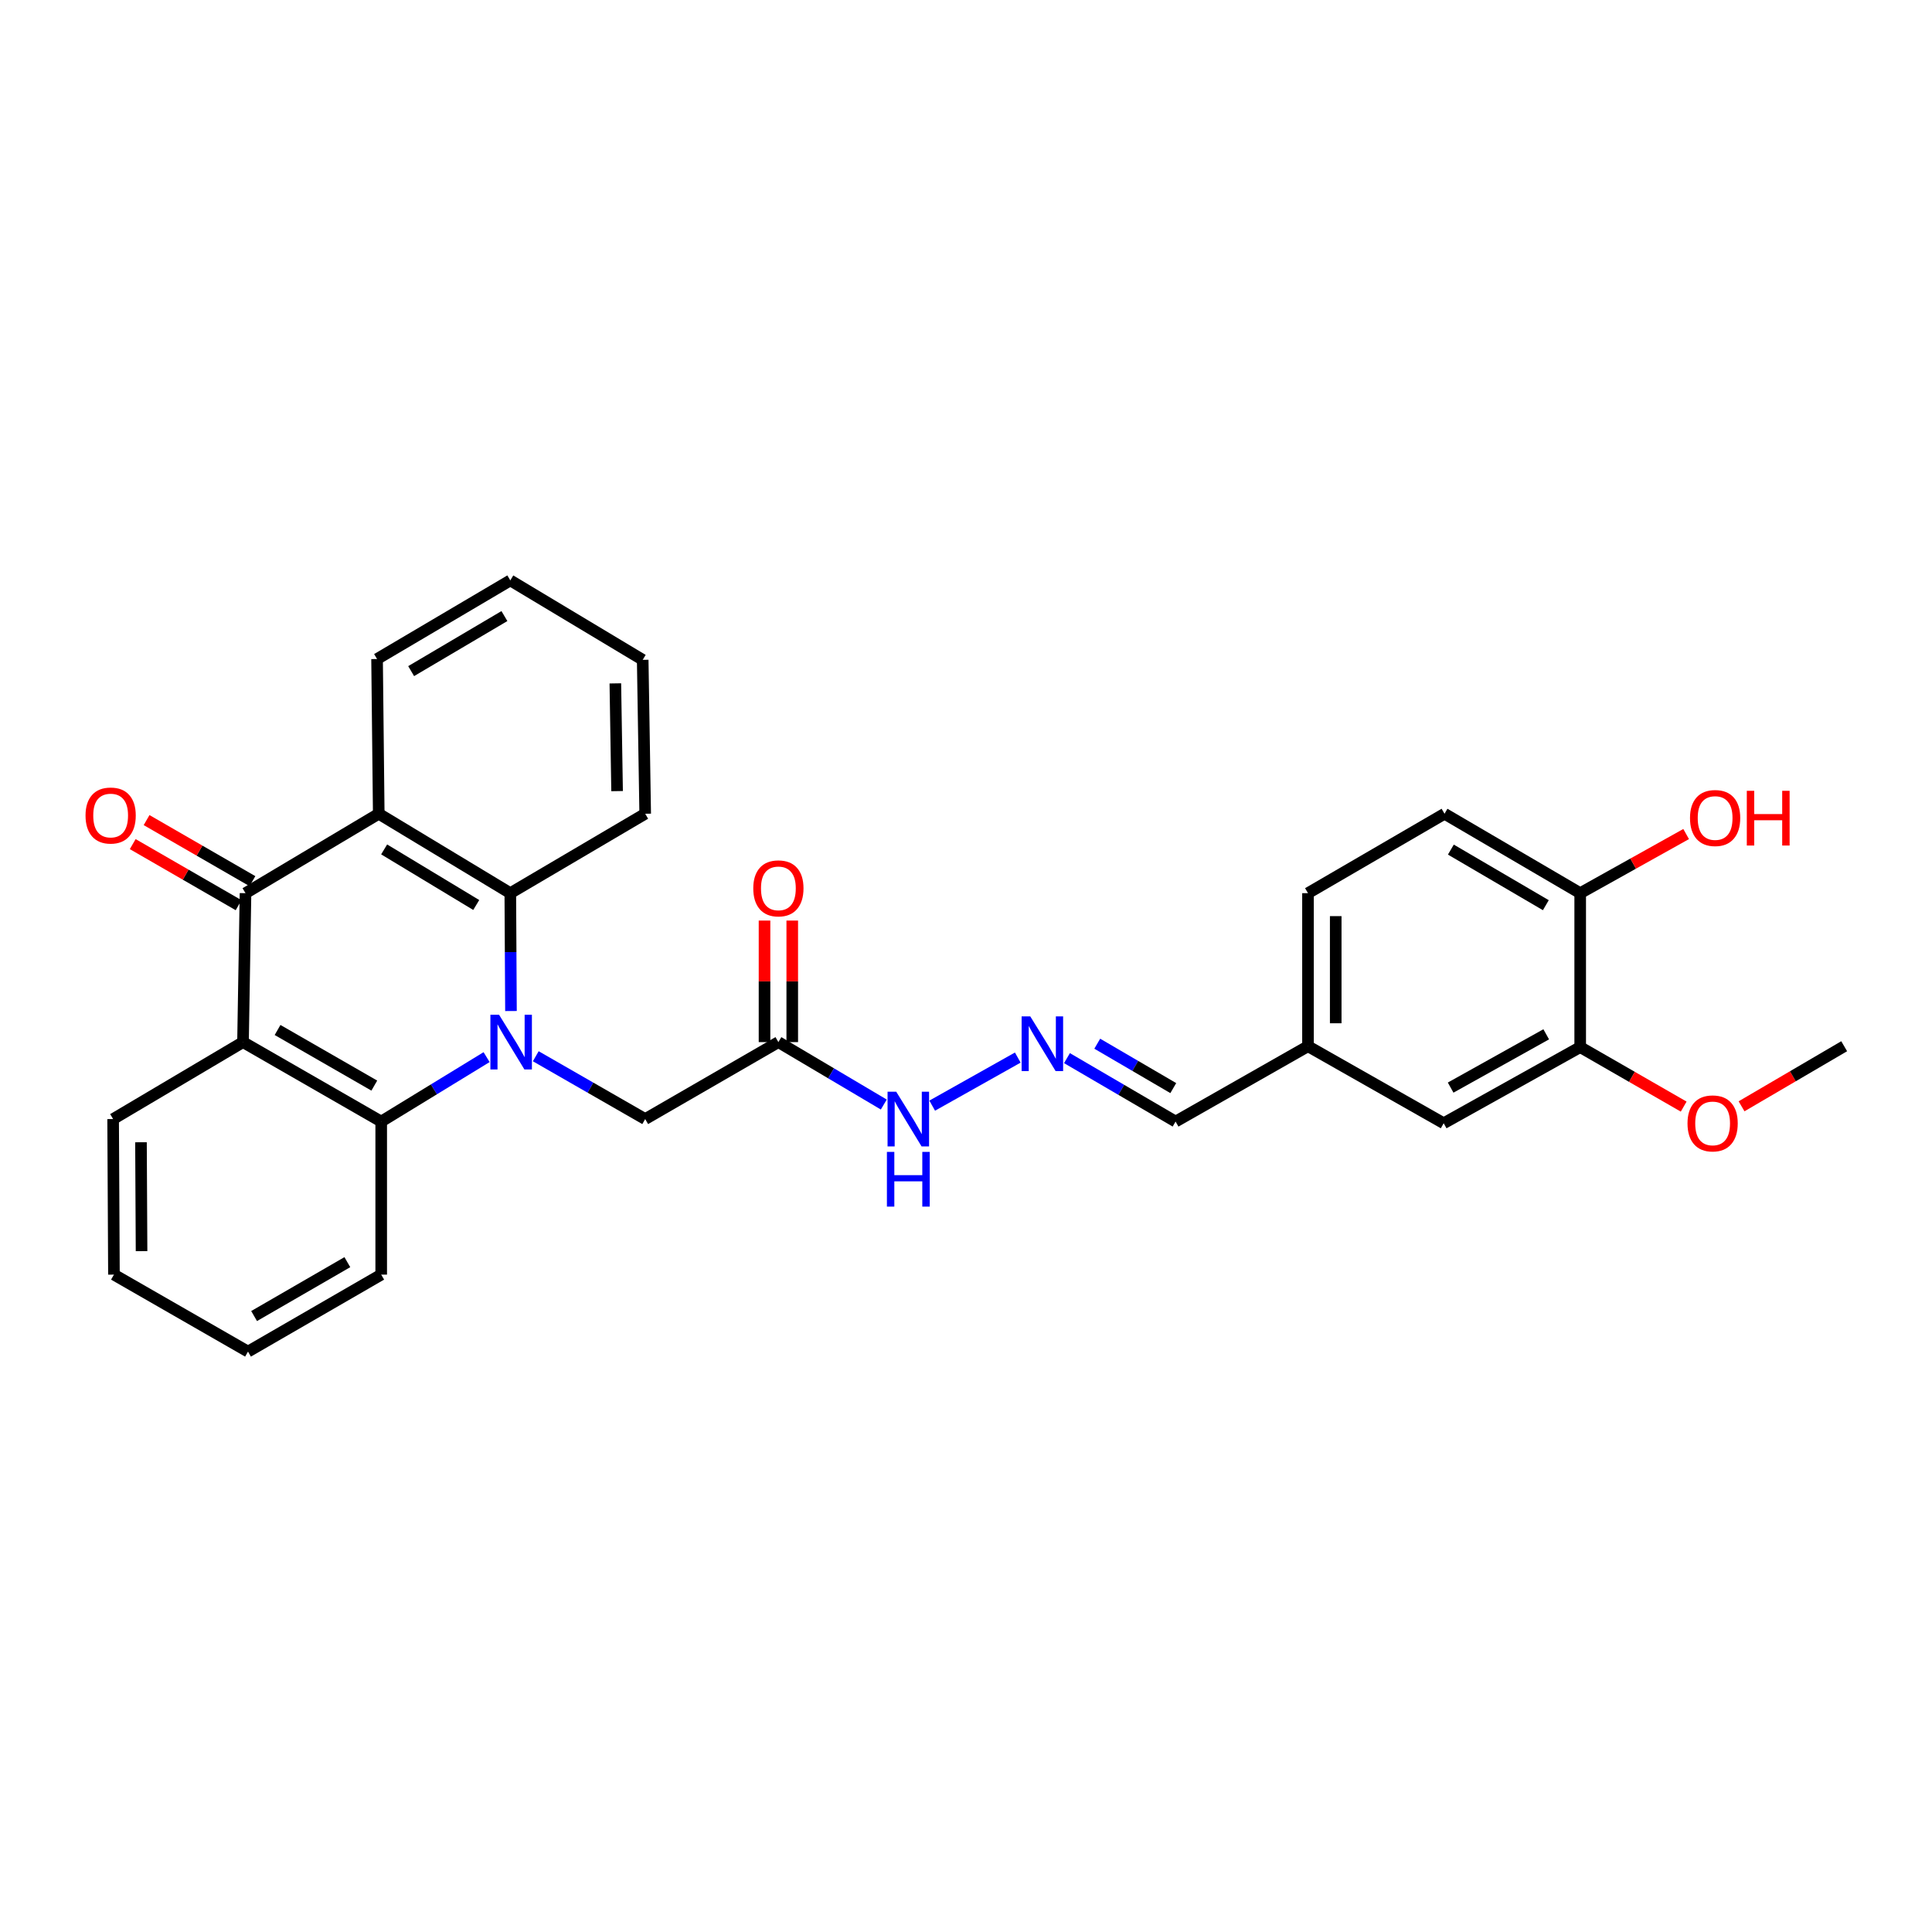 <?xml version='1.0' encoding='iso-8859-1'?>
<svg version='1.1' baseProfile='full'
              xmlns='http://www.w3.org/2000/svg'
                      xmlns:rdkit='http://www.rdkit.org/xml'
                      xmlns:xlink='http://www.w3.org/1999/xlink'
                  xml:space='preserve'
width='1000px' height='1000px' viewBox='0 0 1000 1000'>
<!-- END OF HEADER -->
<rect style='opacity:1.0;fill:#FFFFFF;stroke:none' width='1000' height='1000' x='0' y='0'> </rect>
<path class='bond-3' d='M 264.48,523.307 L 264.306,492.806' style='fill:none;fill-rule:evenodd;stroke:#0000FF;stroke-width:6px;stroke-linecap:butt;stroke-linejoin:miter;stroke-opacity:1' />
<path class='bond-3' d='M 264.306,492.806 L 264.133,462.304' style='fill:none;fill-rule:evenodd;stroke:#000000;stroke-width:6px;stroke-linecap:butt;stroke-linejoin:miter;stroke-opacity:1' />
<path class='bond-4' d='M 251.861,547.167 L 224.587,563.843' style='fill:none;fill-rule:evenodd;stroke:#0000FF;stroke-width:6px;stroke-linecap:butt;stroke-linejoin:miter;stroke-opacity:1' />
<path class='bond-4' d='M 224.587,563.843 L 197.313,580.52' style='fill:none;fill-rule:evenodd;stroke:#000000;stroke-width:6px;stroke-linecap:butt;stroke-linejoin:miter;stroke-opacity:1' />
<path class='bond-5' d='M 277.312,546.709 L 305.631,562.969' style='fill:none;fill-rule:evenodd;stroke:#0000FF;stroke-width:6px;stroke-linecap:butt;stroke-linejoin:miter;stroke-opacity:1' />
<path class='bond-5' d='M 305.631,562.969 L 333.951,579.228' style='fill:none;fill-rule:evenodd;stroke:#000000;stroke-width:6px;stroke-linecap:butt;stroke-linejoin:miter;stroke-opacity:1' />
<path class='bond-0' d='M 127.073,462.304 L 125.781,539.395' style='fill:none;fill-rule:evenodd;stroke:#000000;stroke-width:6px;stroke-linecap:butt;stroke-linejoin:miter;stroke-opacity:1' />
<path class='bond-9' d='M 130.659,456.087 L 103.266,440.283' style='fill:none;fill-rule:evenodd;stroke:#000000;stroke-width:6px;stroke-linecap:butt;stroke-linejoin:miter;stroke-opacity:1' />
<path class='bond-9' d='M 103.266,440.283 L 75.872,424.478' style='fill:none;fill-rule:evenodd;stroke:#FF0000;stroke-width:6px;stroke-linecap:butt;stroke-linejoin:miter;stroke-opacity:1' />
<path class='bond-9' d='M 123.486,468.521 L 96.092,452.716' style='fill:none;fill-rule:evenodd;stroke:#000000;stroke-width:6px;stroke-linecap:butt;stroke-linejoin:miter;stroke-opacity:1' />
<path class='bond-9' d='M 96.092,452.716 L 68.699,436.911' style='fill:none;fill-rule:evenodd;stroke:#FF0000;stroke-width:6px;stroke-linecap:butt;stroke-linejoin:miter;stroke-opacity:1' />
<path class='bond-29' d='M 127.073,462.304 L 196.037,421.195' style='fill:none;fill-rule:evenodd;stroke:#000000;stroke-width:6px;stroke-linecap:butt;stroke-linejoin:miter;stroke-opacity:1' />
<path class='bond-1' d='M 125.781,539.395 L 197.313,580.52' style='fill:none;fill-rule:evenodd;stroke:#000000;stroke-width:6px;stroke-linecap:butt;stroke-linejoin:miter;stroke-opacity:1' />
<path class='bond-1' d='M 143.665,533.119 L 193.738,561.907' style='fill:none;fill-rule:evenodd;stroke:#000000;stroke-width:6px;stroke-linecap:butt;stroke-linejoin:miter;stroke-opacity:1' />
<path class='bond-17' d='M 125.781,539.395 L 58.555,579.228' style='fill:none;fill-rule:evenodd;stroke:#000000;stroke-width:6px;stroke-linecap:butt;stroke-linejoin:miter;stroke-opacity:1' />
<path class='bond-2' d='M 196.037,421.195 L 264.133,462.304' style='fill:none;fill-rule:evenodd;stroke:#000000;stroke-width:6px;stroke-linecap:butt;stroke-linejoin:miter;stroke-opacity:1' />
<path class='bond-2' d='M 198.833,439.65 L 246.5,468.426' style='fill:none;fill-rule:evenodd;stroke:#000000;stroke-width:6px;stroke-linecap:butt;stroke-linejoin:miter;stroke-opacity:1' />
<path class='bond-18' d='M 196.037,421.195 L 195.168,341.113' style='fill:none;fill-rule:evenodd;stroke:#000000;stroke-width:6px;stroke-linecap:butt;stroke-linejoin:miter;stroke-opacity:1' />
<path class='bond-22' d='M 264.133,462.304 L 333.951,421.195' style='fill:none;fill-rule:evenodd;stroke:#000000;stroke-width:6px;stroke-linecap:butt;stroke-linejoin:miter;stroke-opacity:1' />
<path class='bond-23' d='M 197.313,580.52 L 197.313,659.74' style='fill:none;fill-rule:evenodd;stroke:#000000;stroke-width:6px;stroke-linecap:butt;stroke-linejoin:miter;stroke-opacity:1' />
<path class='bond-6' d='M 333.951,579.228 L 402.892,539.395' style='fill:none;fill-rule:evenodd;stroke:#000000;stroke-width:6px;stroke-linecap:butt;stroke-linejoin:miter;stroke-opacity:1' />
<path class='bond-10' d='M 402.892,539.395 L 430.17,555.552' style='fill:none;fill-rule:evenodd;stroke:#000000;stroke-width:6px;stroke-linecap:butt;stroke-linejoin:miter;stroke-opacity:1' />
<path class='bond-10' d='M 430.17,555.552 L 457.448,571.709' style='fill:none;fill-rule:evenodd;stroke:#0000FF;stroke-width:6px;stroke-linecap:butt;stroke-linejoin:miter;stroke-opacity:1' />
<path class='bond-12' d='M 410.069,539.395 L 410.069,507.941' style='fill:none;fill-rule:evenodd;stroke:#000000;stroke-width:6px;stroke-linecap:butt;stroke-linejoin:miter;stroke-opacity:1' />
<path class='bond-12' d='M 410.069,507.941 L 410.069,476.488' style='fill:none;fill-rule:evenodd;stroke:#FF0000;stroke-width:6px;stroke-linecap:butt;stroke-linejoin:miter;stroke-opacity:1' />
<path class='bond-12' d='M 395.715,539.395 L 395.715,507.941' style='fill:none;fill-rule:evenodd;stroke:#000000;stroke-width:6px;stroke-linecap:butt;stroke-linejoin:miter;stroke-opacity:1' />
<path class='bond-12' d='M 395.715,507.941 L 395.715,476.488' style='fill:none;fill-rule:evenodd;stroke:#FF0000;stroke-width:6px;stroke-linecap:butt;stroke-linejoin:miter;stroke-opacity:1' />
<path class='bond-7' d='M 526.8,547.399 L 482.506,572.282' style='fill:none;fill-rule:evenodd;stroke:#0000FF;stroke-width:6px;stroke-linecap:butt;stroke-linejoin:miter;stroke-opacity:1' />
<path class='bond-15' d='M 552.265,547.687 L 580.372,564.103' style='fill:none;fill-rule:evenodd;stroke:#0000FF;stroke-width:6px;stroke-linecap:butt;stroke-linejoin:miter;stroke-opacity:1' />
<path class='bond-15' d='M 580.372,564.103 L 608.478,580.52' style='fill:none;fill-rule:evenodd;stroke:#000000;stroke-width:6px;stroke-linecap:butt;stroke-linejoin:miter;stroke-opacity:1' />
<path class='bond-15' d='M 567.937,540.217 L 587.611,551.709' style='fill:none;fill-rule:evenodd;stroke:#0000FF;stroke-width:6px;stroke-linecap:butt;stroke-linejoin:miter;stroke-opacity:1' />
<path class='bond-15' d='M 587.611,551.709 L 607.286,563.2' style='fill:none;fill-rule:evenodd;stroke:#000000;stroke-width:6px;stroke-linecap:butt;stroke-linejoin:miter;stroke-opacity:1' />
<path class='bond-8' d='M 817.908,541.979 L 747.245,581.389' style='fill:none;fill-rule:evenodd;stroke:#000000;stroke-width:6px;stroke-linecap:butt;stroke-linejoin:miter;stroke-opacity:1' />
<path class='bond-8' d='M 800.317,535.354 L 750.852,562.941' style='fill:none;fill-rule:evenodd;stroke:#000000;stroke-width:6px;stroke-linecap:butt;stroke-linejoin:miter;stroke-opacity:1' />
<path class='bond-20' d='M 817.908,541.979 L 844.691,557.378' style='fill:none;fill-rule:evenodd;stroke:#000000;stroke-width:6px;stroke-linecap:butt;stroke-linejoin:miter;stroke-opacity:1' />
<path class='bond-20' d='M 844.691,557.378 L 871.473,572.778' style='fill:none;fill-rule:evenodd;stroke:#FF0000;stroke-width:6px;stroke-linecap:butt;stroke-linejoin:miter;stroke-opacity:1' />
<path class='bond-32' d='M 817.908,541.979 L 817.908,462.304' style='fill:none;fill-rule:evenodd;stroke:#000000;stroke-width:6px;stroke-linecap:butt;stroke-linejoin:miter;stroke-opacity:1' />
<path class='bond-11' d='M 817.908,462.304 L 747.683,421.195' style='fill:none;fill-rule:evenodd;stroke:#000000;stroke-width:6px;stroke-linecap:butt;stroke-linejoin:miter;stroke-opacity:1' />
<path class='bond-11' d='M 800.122,468.525 L 750.965,439.749' style='fill:none;fill-rule:evenodd;stroke:#000000;stroke-width:6px;stroke-linecap:butt;stroke-linejoin:miter;stroke-opacity:1' />
<path class='bond-21' d='M 817.908,462.304 L 845.325,447' style='fill:none;fill-rule:evenodd;stroke:#000000;stroke-width:6px;stroke-linecap:butt;stroke-linejoin:miter;stroke-opacity:1' />
<path class='bond-21' d='M 845.325,447 L 872.742,431.696' style='fill:none;fill-rule:evenodd;stroke:#FF0000;stroke-width:6px;stroke-linecap:butt;stroke-linejoin:miter;stroke-opacity:1' />
<path class='bond-13' d='M 747.245,581.389 L 677.012,541.524' style='fill:none;fill-rule:evenodd;stroke:#000000;stroke-width:6px;stroke-linecap:butt;stroke-linejoin:miter;stroke-opacity:1' />
<path class='bond-14' d='M 747.683,421.195 L 677.012,462.304' style='fill:none;fill-rule:evenodd;stroke:#000000;stroke-width:6px;stroke-linecap:butt;stroke-linejoin:miter;stroke-opacity:1' />
<path class='bond-16' d='M 608.478,580.52 L 677.012,541.524' style='fill:none;fill-rule:evenodd;stroke:#000000;stroke-width:6px;stroke-linecap:butt;stroke-linejoin:miter;stroke-opacity:1' />
<path class='bond-19' d='M 677.012,541.524 L 677.012,462.304' style='fill:none;fill-rule:evenodd;stroke:#000000;stroke-width:6px;stroke-linecap:butt;stroke-linejoin:miter;stroke-opacity:1' />
<path class='bond-19' d='M 691.366,529.641 L 691.366,474.187' style='fill:none;fill-rule:evenodd;stroke:#000000;stroke-width:6px;stroke-linecap:butt;stroke-linejoin:miter;stroke-opacity:1' />
<path class='bond-30' d='M 58.555,579.228 L 58.977,659.74' style='fill:none;fill-rule:evenodd;stroke:#000000;stroke-width:6px;stroke-linecap:butt;stroke-linejoin:miter;stroke-opacity:1' />
<path class='bond-30' d='M 72.972,591.23 L 73.268,647.588' style='fill:none;fill-rule:evenodd;stroke:#000000;stroke-width:6px;stroke-linecap:butt;stroke-linejoin:miter;stroke-opacity:1' />
<path class='bond-31' d='M 195.168,341.113 L 264.133,300.411' style='fill:none;fill-rule:evenodd;stroke:#000000;stroke-width:6px;stroke-linecap:butt;stroke-linejoin:miter;stroke-opacity:1' />
<path class='bond-31' d='M 212.809,347.37 L 261.084,318.878' style='fill:none;fill-rule:evenodd;stroke:#000000;stroke-width:6px;stroke-linecap:butt;stroke-linejoin:miter;stroke-opacity:1' />
<path class='bond-24' d='M 901.423,572.624 L 927.984,557.074' style='fill:none;fill-rule:evenodd;stroke:#FF0000;stroke-width:6px;stroke-linecap:butt;stroke-linejoin:miter;stroke-opacity:1' />
<path class='bond-24' d='M 927.984,557.074 L 954.545,541.524' style='fill:none;fill-rule:evenodd;stroke:#000000;stroke-width:6px;stroke-linecap:butt;stroke-linejoin:miter;stroke-opacity:1' />
<path class='bond-27' d='M 333.951,421.195 L 332.659,341.536' style='fill:none;fill-rule:evenodd;stroke:#000000;stroke-width:6px;stroke-linecap:butt;stroke-linejoin:miter;stroke-opacity:1' />
<path class='bond-27' d='M 319.405,409.479 L 318.5,353.717' style='fill:none;fill-rule:evenodd;stroke:#000000;stroke-width:6px;stroke-linecap:butt;stroke-linejoin:miter;stroke-opacity:1' />
<path class='bond-28' d='M 197.313,659.74 L 128.365,699.589' style='fill:none;fill-rule:evenodd;stroke:#000000;stroke-width:6px;stroke-linecap:butt;stroke-linejoin:miter;stroke-opacity:1' />
<path class='bond-28' d='M 179.788,653.289 L 131.524,681.184' style='fill:none;fill-rule:evenodd;stroke:#000000;stroke-width:6px;stroke-linecap:butt;stroke-linejoin:miter;stroke-opacity:1' />
<path class='bond-25' d='M 264.133,300.411 L 332.659,341.536' style='fill:none;fill-rule:evenodd;stroke:#000000;stroke-width:6px;stroke-linecap:butt;stroke-linejoin:miter;stroke-opacity:1' />
<path class='bond-26' d='M 58.977,659.74 L 128.365,699.589' style='fill:none;fill-rule:evenodd;stroke:#000000;stroke-width:6px;stroke-linecap:butt;stroke-linejoin:miter;stroke-opacity:1' />
<path  class='atom-0' d='M 258.312 525.235
L 267.592 540.235
Q 268.512 541.715, 269.992 544.395
Q 271.472 547.075, 271.552 547.235
L 271.552 525.235
L 275.312 525.235
L 275.312 553.555
L 271.432 553.555
L 261.472 537.155
Q 260.312 535.235, 259.072 533.035
Q 257.872 530.835, 257.512 530.155
L 257.512 553.555
L 253.832 553.555
L 253.832 525.235
L 258.312 525.235
' fill='#0000FF'/>
<path  class='atom-8' d='M 533.269 526.088
L 542.549 541.088
Q 543.469 542.568, 544.949 545.248
Q 546.429 547.928, 546.509 548.088
L 546.509 526.088
L 550.269 526.088
L 550.269 554.408
L 546.389 554.408
L 536.429 538.008
Q 535.269 536.088, 534.029 533.888
Q 532.829 531.688, 532.469 531.008
L 532.469 554.408
L 528.789 554.408
L 528.789 526.088
L 533.269 526.088
' fill='#0000FF'/>
<path  class='atom-10' d='M 44.271 422.112
Q 44.271 415.312, 47.631 411.512
Q 50.991 407.712, 57.271 407.712
Q 63.551 407.712, 66.911 411.512
Q 70.271 415.312, 70.271 422.112
Q 70.271 428.992, 66.871 432.912
Q 63.471 436.792, 57.271 436.792
Q 51.031 436.792, 47.631 432.912
Q 44.271 429.032, 44.271 422.112
M 57.271 433.592
Q 61.591 433.592, 63.911 430.712
Q 66.271 427.792, 66.271 422.112
Q 66.271 416.552, 63.911 413.752
Q 61.591 410.912, 57.271 410.912
Q 52.951 410.912, 50.591 413.712
Q 48.271 416.512, 48.271 422.112
Q 48.271 427.832, 50.591 430.712
Q 52.951 433.592, 57.271 433.592
' fill='#FF0000'/>
<path  class='atom-11' d='M 463.882 565.068
L 473.162 580.068
Q 474.082 581.548, 475.562 584.228
Q 477.042 586.908, 477.122 587.068
L 477.122 565.068
L 480.882 565.068
L 480.882 593.388
L 477.002 593.388
L 467.042 576.988
Q 465.882 575.068, 464.642 572.868
Q 463.442 570.668, 463.082 569.988
L 463.082 593.388
L 459.402 593.388
L 459.402 565.068
L 463.882 565.068
' fill='#0000FF'/>
<path  class='atom-11' d='M 459.062 596.22
L 462.902 596.22
L 462.902 608.26
L 477.382 608.26
L 477.382 596.22
L 481.222 596.22
L 481.222 624.54
L 477.382 624.54
L 477.382 611.46
L 462.902 611.46
L 462.902 624.54
L 459.062 624.54
L 459.062 596.22
' fill='#0000FF'/>
<path  class='atom-13' d='M 389.892 459.816
Q 389.892 453.016, 393.252 449.216
Q 396.612 445.416, 402.892 445.416
Q 409.172 445.416, 412.532 449.216
Q 415.892 453.016, 415.892 459.816
Q 415.892 466.696, 412.492 470.616
Q 409.092 474.496, 402.892 474.496
Q 396.652 474.496, 393.252 470.616
Q 389.892 466.736, 389.892 459.816
M 402.892 471.296
Q 407.212 471.296, 409.532 468.416
Q 411.892 465.496, 411.892 459.816
Q 411.892 454.256, 409.532 451.456
Q 407.212 448.616, 402.892 448.616
Q 398.572 448.616, 396.212 451.416
Q 393.892 454.216, 393.892 459.816
Q 393.892 465.536, 396.212 468.416
Q 398.572 471.296, 402.892 471.296
' fill='#FF0000'/>
<path  class='atom-21' d='M 873.45 581.469
Q 873.45 574.669, 876.81 570.869
Q 880.17 567.069, 886.45 567.069
Q 892.73 567.069, 896.09 570.869
Q 899.45 574.669, 899.45 581.469
Q 899.45 588.349, 896.05 592.269
Q 892.65 596.149, 886.45 596.149
Q 880.21 596.149, 876.81 592.269
Q 873.45 588.389, 873.45 581.469
M 886.45 592.949
Q 890.77 592.949, 893.09 590.069
Q 895.45 587.149, 895.45 581.469
Q 895.45 575.909, 893.09 573.109
Q 890.77 570.269, 886.45 570.269
Q 882.13 570.269, 879.77 573.069
Q 877.45 575.869, 877.45 581.469
Q 877.45 587.189, 879.77 590.069
Q 882.13 592.949, 886.45 592.949
' fill='#FF0000'/>
<path  class='atom-22' d='M 874.742 423.404
Q 874.742 416.604, 878.102 412.804
Q 881.462 409.004, 887.742 409.004
Q 894.022 409.004, 897.382 412.804
Q 900.742 416.604, 900.742 423.404
Q 900.742 430.284, 897.342 434.204
Q 893.942 438.084, 887.742 438.084
Q 881.502 438.084, 878.102 434.204
Q 874.742 430.324, 874.742 423.404
M 887.742 434.884
Q 892.062 434.884, 894.382 432.004
Q 896.742 429.084, 896.742 423.404
Q 896.742 417.844, 894.382 415.044
Q 892.062 412.204, 887.742 412.204
Q 883.422 412.204, 881.062 415.004
Q 878.742 417.804, 878.742 423.404
Q 878.742 429.124, 881.062 432.004
Q 883.422 434.884, 887.742 434.884
' fill='#FF0000'/>
<path  class='atom-22' d='M 904.142 409.324
L 907.982 409.324
L 907.982 421.364
L 922.462 421.364
L 922.462 409.324
L 926.302 409.324
L 926.302 437.644
L 922.462 437.644
L 922.462 424.564
L 907.982 424.564
L 907.982 437.644
L 904.142 437.644
L 904.142 409.324
' fill='#FF0000'/>
</svg>
